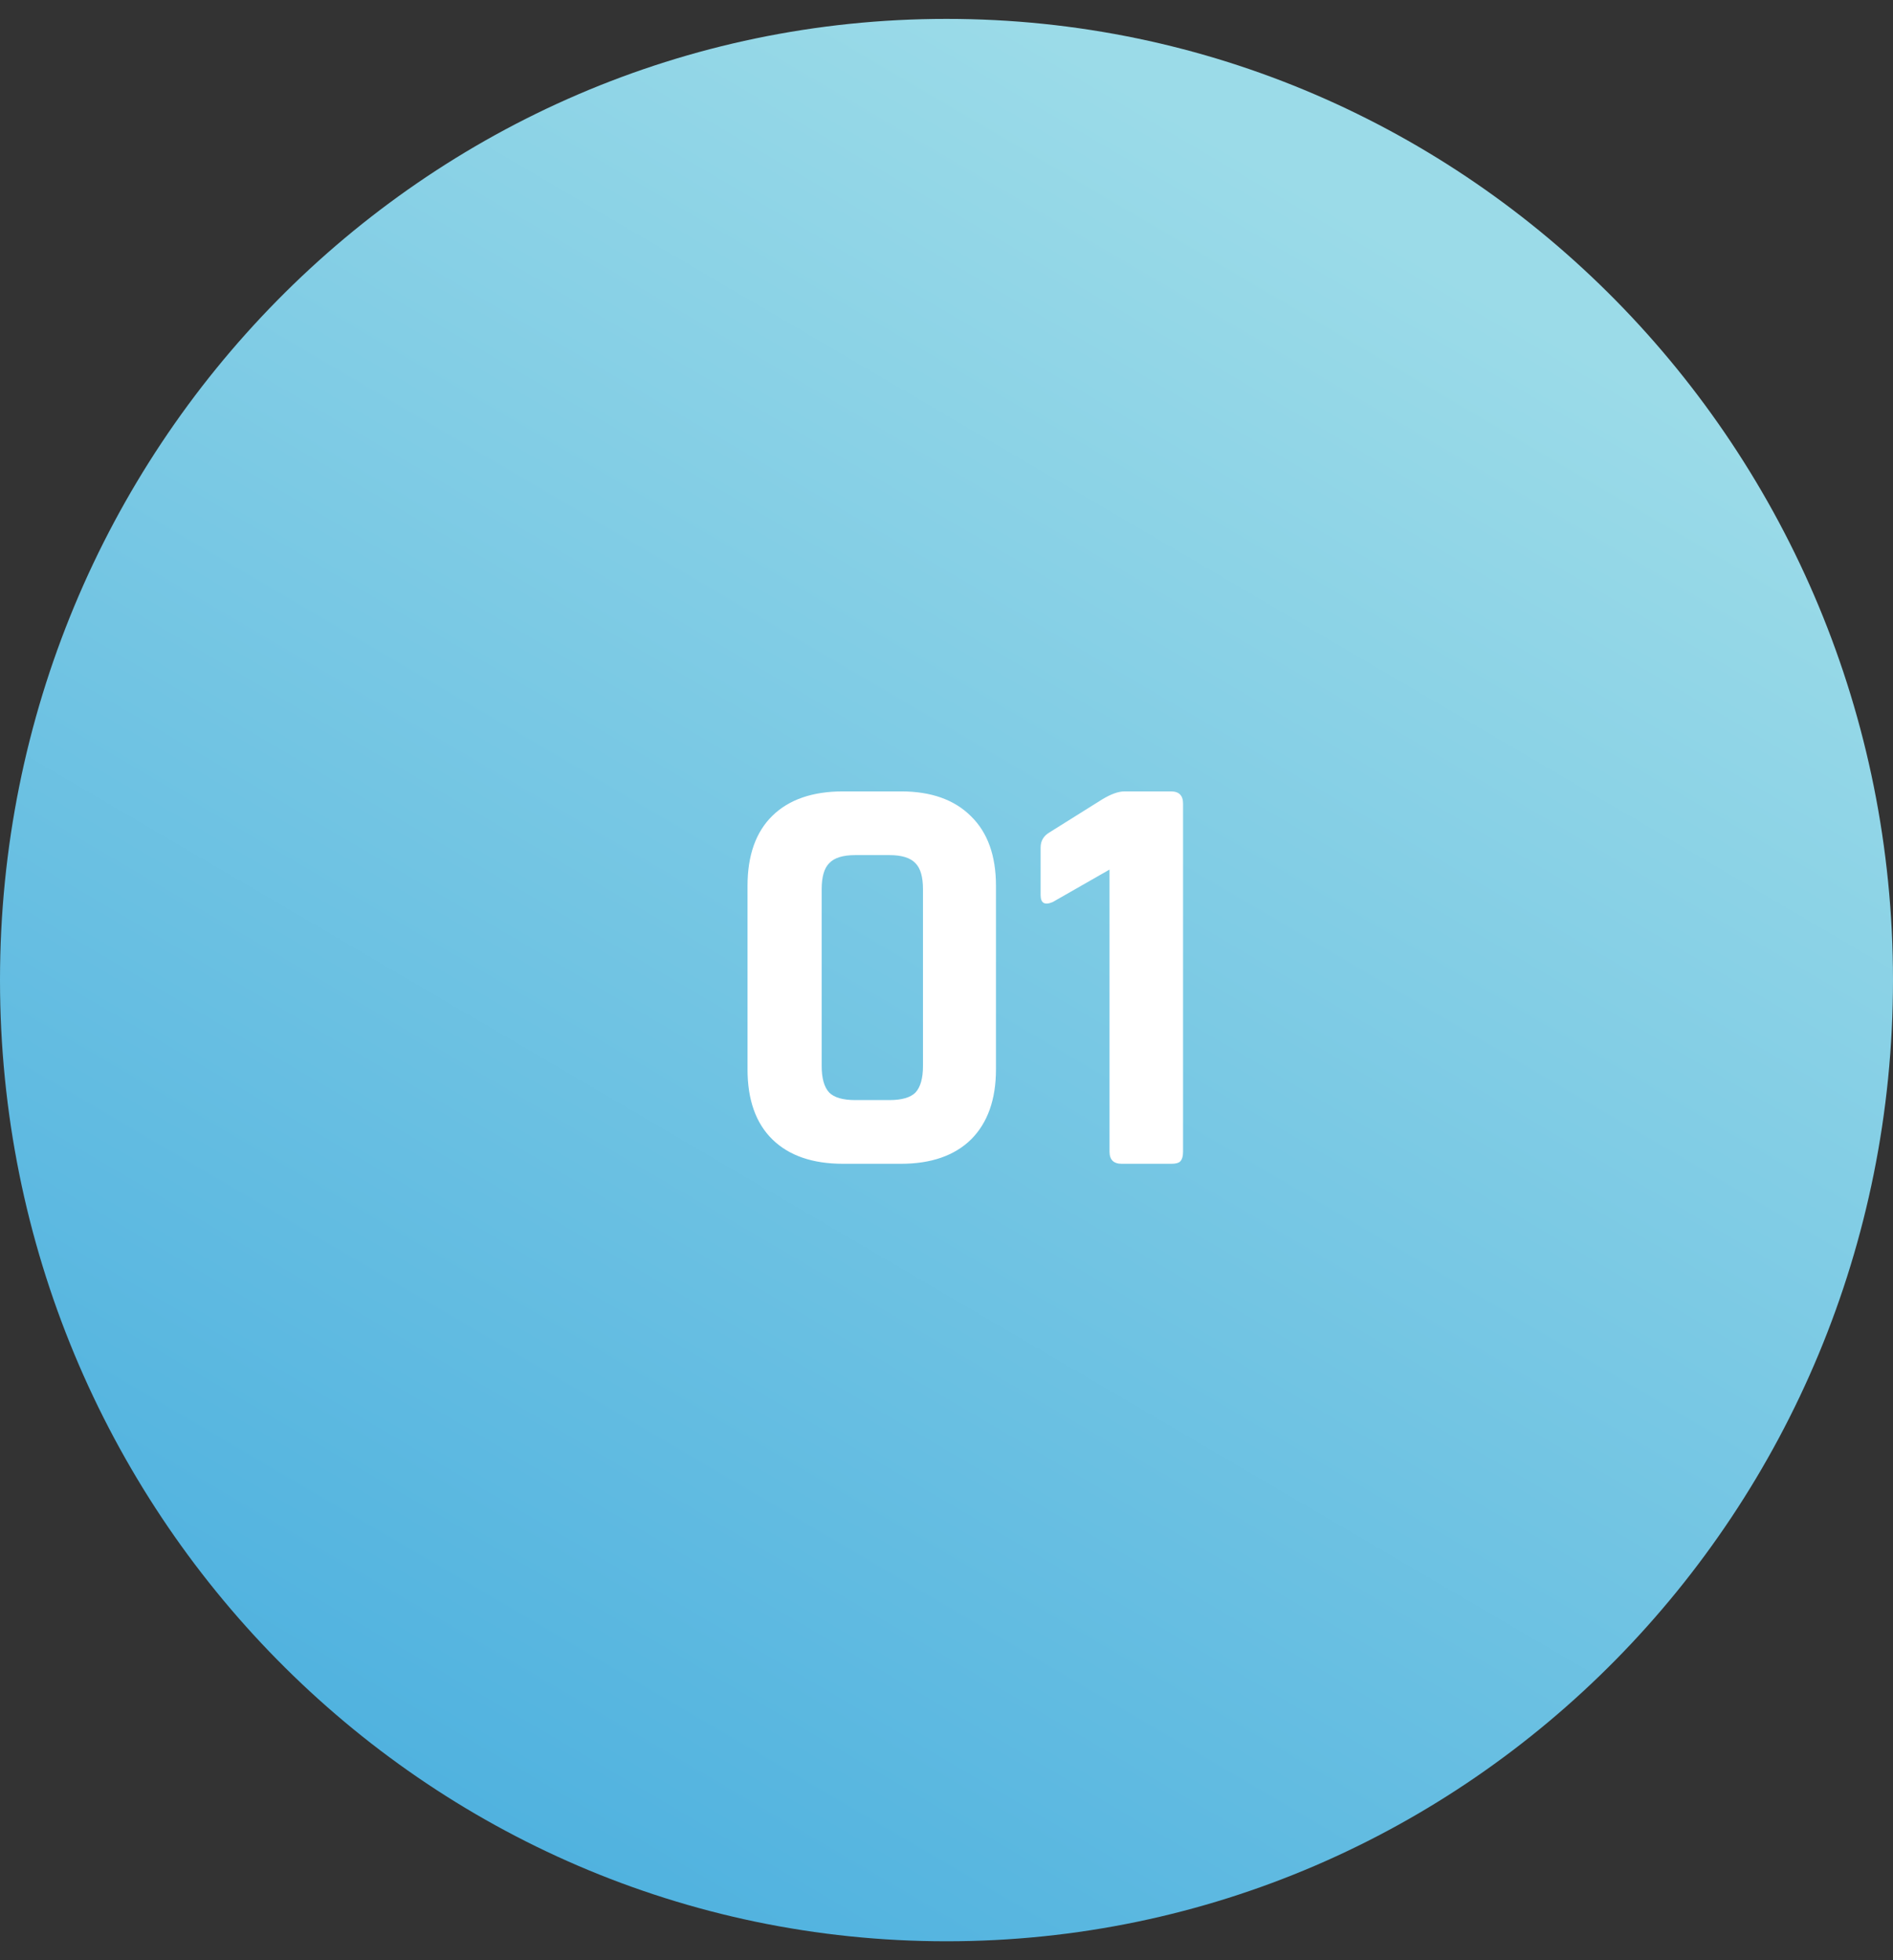 <?xml version="1.0" encoding="UTF-8"?> <svg xmlns="http://www.w3.org/2000/svg" width="85" height="88" viewBox="0 0 85 88" fill="none"><rect x="0" y="0" width="85" height="88" fill="#333333" stroke="none"/><path d="M42.5 87.152C65.972 87.152 85 67.832 85 44C85 20.168 65.972 0.848 42.5 0.848C19.028 0.848 0 20.168 0 44C0 67.832 19.028 87.152 42.5 87.152Z" fill="url(#paint0_linear_10_310)"></path><path d="M38.403 49.387H39.937C40.491 49.387 40.881 49.274 41.106 49.049C41.332 48.806 41.444 48.407 41.444 47.853V39.923C41.444 39.368 41.332 38.978 41.106 38.753C40.881 38.51 40.491 38.389 39.937 38.389H38.403C37.848 38.389 37.458 38.51 37.233 38.753C37.007 38.978 36.895 39.368 36.895 39.923V47.853C36.895 48.407 37.007 48.806 37.233 49.049C37.458 49.274 37.848 49.387 38.403 49.387ZM40.456 52.247H37.856C36.487 52.247 35.43 51.883 34.684 51.155C33.939 50.427 33.566 49.378 33.566 48.009V39.767C33.566 38.398 33.939 37.349 34.684 36.621C35.43 35.893 36.487 35.529 37.856 35.529H40.456C41.809 35.529 42.857 35.901 43.602 36.647C44.348 37.375 44.721 38.415 44.721 39.767V48.009C44.721 49.361 44.348 50.41 43.602 51.155C42.857 51.883 41.809 52.247 40.456 52.247ZM46.726 40.183V38.051C46.726 37.756 46.856 37.531 47.116 37.375L49.482 35.893C49.881 35.65 50.219 35.529 50.496 35.529H52.576C52.94 35.529 53.122 35.711 53.122 36.075V51.701C53.122 51.909 53.079 52.056 52.992 52.143C52.923 52.212 52.793 52.247 52.602 52.247H50.366C50.002 52.247 49.82 52.065 49.82 51.701V39.039L47.272 40.495C46.908 40.651 46.726 40.547 46.726 40.183Z" fill="white"></path><defs><linearGradient id="paint0_linear_10_310" x1="64" y1="11.509" x2="12.337" y2="99.67" gradientUnits="userSpaceOnUse"><stop stop-color="#9BDBE8"></stop><stop offset="1" stop-color="#3EA8DD"></stop></linearGradient></defs></svg> 